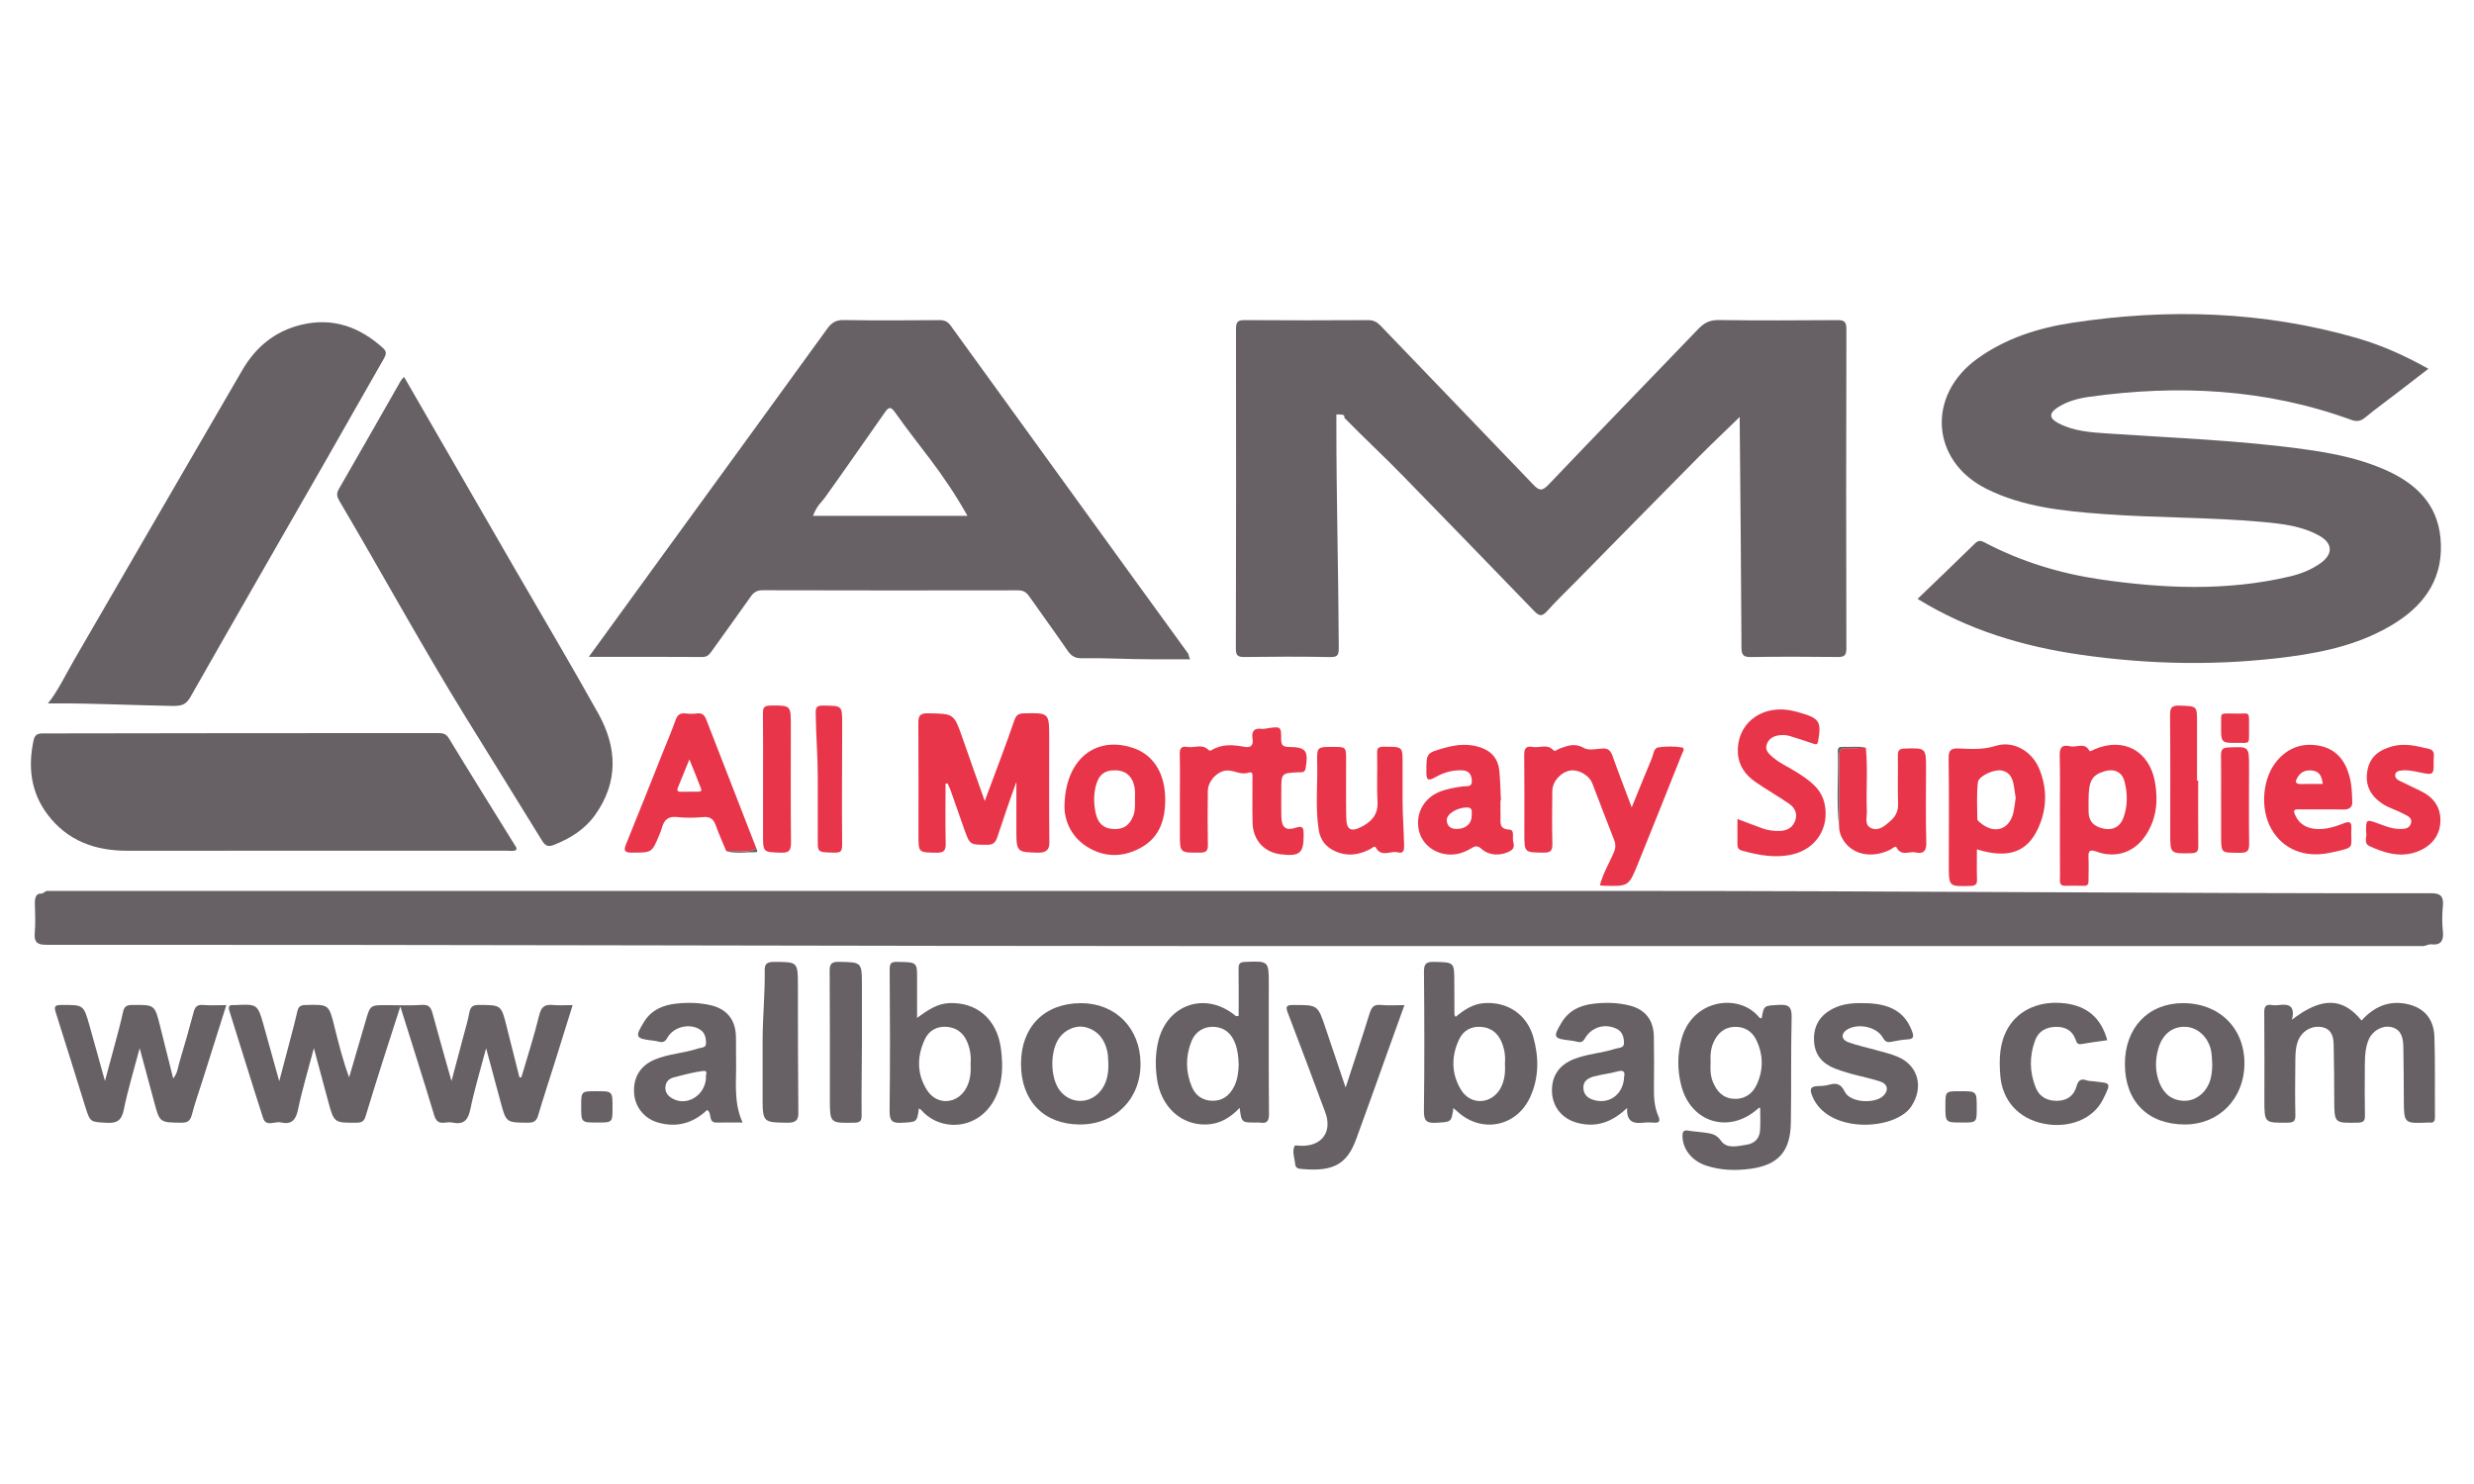 <?xml version="1.0" encoding="utf-8"?>
<!-- Generator: Adobe Illustrator 17.0.0, SVG Export Plug-In . SVG Version: 6.00 Build 0)  -->
<!DOCTYPE svg PUBLIC "-//W3C//DTD SVG 1.1//EN" "http://www.w3.org/Graphics/SVG/1.1/DTD/svg11.dtd">
<svg version="1.1" id="Layer_1" xmlns="http://www.w3.org/2000/svg" xmlns:xlink="http://www.w3.org/1999/xlink" x="0px" y="0px"
	 width="250px" height="150px" viewBox="0 0 250 150" enable-background="new 0 0 250 150" xml:space="preserve">
<g>
	<g>
		<path fill-rule="evenodd" clip-rule="evenodd" fill="#676064" d="M135.041,41.894c0,0.346,0,0.693,0,1.043
			c0,7.48,0.21,14.961,0.242,22.441c0.004,0.805-0.054,1.052-0.899,1.035c-2.899-0.057-5.742-0.042-8.642-0.006
			c-0.679,0.008-0.859-0.159-0.858-0.865c0.024-10.776,0.037-21.552,0.014-32.327c-0.001-0.714,0.225-0.862,0.897-0.858
			c4.151,0.029,8.307,0.026,12.46,0.001c0.552-0.003,0.899,0.193,1.266,0.578c5.126,5.35,10.281,10.674,15.401,16.03
			c0.588,0.616,0.888,0.724,1.56,0.019c5.015-5.273,10.098-10.485,15.133-15.737c0.586-0.609,1.16-0.91,2.039-0.898
			c3.985,0.051,7.973,0.035,11.96,0.008c0.679-0.005,0.966,0.086,0.965,0.886c-0.03,10.776-0.028,21.552-0.003,32.326
			c0.001,0.75-0.281,0.841-0.919,0.836c-2.9-0.031-5.8-0.042-8.699,0.004c-0.766,0.011-0.979-0.172-0.981-0.966
			c-0.032-7.576-0.112-15.151-0.178-22.727c-0.001-0.154,0-0.307,0-0.574c-1.492,1.453-2.915,2.797-4.291,4.186
			c-4.103,4.144-8.185,8.305-12.275,12.462c-0.97,0.987-1.972,1.943-2.894,2.973c-0.504,0.564-0.797,0.53-1.308-0.001
			c-4.386-4.554-8.803-9.079-13.208-13.614c-1.904-1.961-4.029-3.928-5.938-5.883C135.738,42.115,136.155,41.861,135.041,41.894z"/>
		<path fill-rule="evenodd" clip-rule="evenodd" fill="#676064" d="M125.078,95.628c-40.143,0-80.288-0.155-120.431-0.131
			c-0.891,0-1.217-0.278-1.137-1.203c0.087-0.981,0.041-2.013,0.012-3.002c-0.014-0.489,0.11-1.032,0.652-0.967
			c0.195,0.023,0.395-0.272,0.592-0.272c53.262,0,106.522,0,159.784,0c27.059,0,54.118,0.26,81.177,0.235
			c0.902-0.001,1.218,0.343,1.13,1.256c-0.081,0.85-0.092,1.785,0.002,2.632c0.107,0.966-0.301,1.389-1.153,1.275
			c-0.291-0.038-0.592,0.178-0.888,0.178C204.904,95.628,164.992,95.628,125.078,95.628z"/>
		<path fill-rule="evenodd" clip-rule="evenodd" fill="#676064" d="M193.774,60.533c1.982-1.909,3.913-3.751,5.817-5.617
			c0.33-0.325,0.581-0.282,0.94-0.093c3.702,1.948,7.656,3.154,11.776,3.751c6.353,0.92,12.713,1.186,19.034-0.294
			c1.123-0.262,2.199-0.673,3.15-1.353c1.277-0.915,1.253-2-0.112-2.77c-1.765-0.994-3.743-1.213-5.708-1.395
			c-5.379-0.496-10.788-0.403-16.172-0.808c-4.04-0.303-8.087-0.702-11.779-2.55c-5.612-2.81-6.051-9.441-0.911-13.148
			c2.871-2.071,6.169-3.112,9.598-3.633c9.676-1.47,19.286-1.182,28.745,1.541c2.494,0.719,4.855,1.776,7.237,3.112
			c-1.134,0.873-2.193,1.692-3.255,2.509c-1.045,0.802-2.112,1.577-3.129,2.414c-0.46,0.377-0.849,0.443-1.414,0.237
			c-8.608-3.144-17.463-3.581-26.459-2.328c-1.139,0.159-2.264,0.457-3.244,1.103c-0.834,0.552-0.82,1.062,0.063,1.537
			c1.58,0.852,3.336,0.952,5.073,1.07c6.667,0.455,13.35,0.686,19.975,1.612c2.737,0.38,5.45,0.923,7.999,2.044
			c3.04,1.336,5.28,3.39,5.615,6.899c0.363,3.822-1.403,6.595-4.541,8.577c-3.269,2.065-6.949,2.929-10.716,3.427
			c-7.061,0.935-14.129,0.812-21.168-0.207C204.418,65.335,198.897,63.691,193.774,60.533z"/>
		<path fill-rule="evenodd" clip-rule="evenodd" fill="#676064" d="M59.502,66.392c2.357-3.244,4.596-6.329,6.836-9.412
			c5.75-7.909,11.508-15.813,17.241-23.735c0.444-0.616,0.882-0.909,1.681-0.895c3.229,0.053,6.459,0.033,9.689,0.009
			c0.519-0.004,0.826,0.153,1.132,0.575c7.984,11.004,15.983,22.122,23.977,33.12c0.072,0.098,0.117,0.584,0.249,0.584
			c-1.413,0-2.712,0-4.012,0c-2.34,0-4.681-0.145-7.022-0.108c-0.624,0.011-1.016-0.219-1.381-0.75
			c-1.267-1.845-2.605-3.671-3.889-5.504c-0.292-0.416-0.597-0.607-1.126-0.607c-8.601,0.019-17.203,0.013-25.805-0.008
			c-0.568-0.002-0.892,0.187-1.206,0.635c-1.302,1.86-2.645,3.689-3.961,5.541c-0.237,0.336-0.454,0.573-0.932,0.57
			C67.217,66.383,63.46,66.392,59.502,66.392z M97.764,52.142c-2.494-4.459-4.902-7.026-7.265-10.388
			c-0.444-0.634-0.647-0.69-1.064-0.099c-2.01,2.848-4.059,5.83-6.094,8.662c-0.373,0.519-0.743,0.711-1.192,1.825
			C87.416,52.142,92.504,52.142,97.764,52.142z"/>
		<path fill-rule="evenodd" clip-rule="evenodd" fill="#676064" d="M52.154,85.912c-0.291,0.161-0.624,0.075-0.94,0.075
			c-12.789,0.004-25.577,0.003-38.368,0.004c-3.233,0-6.028-0.999-8.034-3.656c-1.702-2.253-1.996-4.796-1.418-7.507
			c0.158-0.741,0.62-0.695,1.16-0.695c6.592-0.004,13.185-0.023,19.777-0.028c6.625-0.005,13.251,0.001,19.877-0.005
			c0.468,0,0.838,0.014,1.143,0.514c2.205,3.628,4.455,7.228,6.687,10.838C52.12,85.583,52.259,85.705,52.154,85.912z"/>
		<path fill-rule="evenodd" clip-rule="evenodd" fill="#676064" d="M4.841,71.098c0.933-1.114,1.789-2.901,2.654-4.398
			c5.654-9.794,11.304-19.474,16.973-29.26c1.358-2.344,3.287-3.96,5.967-4.611c3.176-0.768,5.893,0.202,8.269,2.352
			c0.428,0.386,0.297,0.699,0.065,1.106c-1.964,3.423-3.903,6.869-5.863,10.291c-4.56,7.959-9.138,15.907-13.669,23.88
			c-0.464,0.817-0.94,0.912-1.902,0.894c-3.787-0.065-7.577-0.255-11.366-0.255C5.647,71.098,5.327,71.098,4.841,71.098z"/>
		<path fill-rule="evenodd" clip-rule="evenodd" fill="#676064" d="M40.827,38.092c3.759,6.513,7.487,12.974,11.217,19.434
			c2.813,4.868,5.688,9.701,8.421,14.612c1.899,3.414,2.044,6.892-0.318,10.219c-1.042,1.469-2.506,2.381-4.162,3.04
			c-0.634,0.253-0.91,0.065-1.24-0.473c-2.576-4.206-5.191-8.384-7.778-12.584c-4.395-7.137-8.415-14.493-12.673-21.711
			c-0.232-0.394-0.329-0.721-0.067-1.172c2.104-3.645,4.178-7.305,6.268-10.958C40.572,38.365,40.691,38.254,40.827,38.092z"/>
		<path fill-rule="evenodd" clip-rule="evenodd" fill="#676064" d="M52.686,108.896c0.611-2.092,1.289-4.169,1.802-6.288
			c0.211-0.872,0.587-1.103,1.395-1.025c0.616,0.059,1.243,0.011,1.984,0.011c-0.593,1.903-1.154,3.713-1.721,5.521
			c-0.59,1.879-1.211,3.749-1.768,5.637c-0.171,0.582-0.455,0.729-1.032,0.726c-2.198-0.01-2.196,0.01-2.773-2.143
			c-0.458-1.711-0.921-3.42-1.45-5.385c-0.58,2.198-1.178,4.142-1.584,6.125c-0.226,1.102-0.631,1.631-1.79,1.396
			c-0.253-0.05-0.531-0.038-0.788,0c-0.63,0.094-0.904-0.15-1.094-0.776c-1.081-3.581-2.218-7.146-3.412-10.962
			c-0.603,1.872-1.142,3.521-1.666,5.174c-0.625,1.971-1.249,3.943-1.844,5.922c-0.145,0.484-0.368,0.646-0.887,0.65
			c-2.3,0.017-2.302,0.038-2.911-2.221c-0.454-1.68-0.904-3.359-1.428-5.31c-0.589,2.234-1.187,4.201-1.602,6.204
			c-0.225,1.083-0.691,1.55-1.75,1.299c-0.6-0.142-1.473,0.509-1.786-0.462c-1.16-3.594-2.269-7.205-3.4-10.807
			c-0.127-0.404-0.054-0.643,0.432-0.585c0.032,0.004,0.066,0,0.098-0.002c2.314-0.116,2.32-0.117,2.941,2.076
			c0.5,1.77,0.988,3.542,1.566,5.621c0.463-1.752,0.852-3.223,1.237-4.697c0.208-0.794,0.42-1.588,0.598-2.39
			c0.103-0.463,0.33-0.61,0.815-0.622c2.371-0.059,2.367-0.075,2.931,2.205c0.421,1.703,0.855,3.404,1.481,5.116
			c0.555-1.899,1.117-3.799,1.667-5.702c0.465-1.605,0.46-1.606,2.107-1.606c1.188,0,2.377,0.063,3.559-0.022
			c0.738-0.054,0.939,0.268,1.104,0.88c0.585,2.185,1.216,4.361,1.907,6.818c0.454-1.702,0.841-3.149,1.224-4.596
			c0.2-0.762,0.432-1.52,0.574-2.294c0.108-0.584,0.325-0.809,0.966-0.804c2.266,0.01,2.262-0.018,2.819,2.225
			c0.421,1.699,0.854,3.394,1.283,5.093C52.554,108.895,52.62,108.896,52.686,108.896z"/>
		<path fill-rule="evenodd" clip-rule="evenodd" fill="#E93549" d="M95.549,79.218c0,2.002-0.032,4.004,0.015,6.003
			c0.018,0.715-0.143,0.981-0.914,0.97c-1.838-0.029-1.84,0.01-1.84-1.807c0-3.757,0.019-7.515-0.01-11.273
			c-0.006-0.734,0.133-1.026,0.962-1.012c2.643,0.043,2.636,0.007,3.522,2.56c0.698,2.012,1.416,4.017,2.226,6.308
			c0.632-1.695,1.175-3.132,1.706-4.574c0.442-1.203,0.885-2.406,1.298-3.616c0.159-0.465,0.387-0.66,0.916-0.672
			c2.59-0.062,2.592-0.081,2.592,2.502c0,3.528-0.019,7.054,0.016,10.582c0.009,0.75-0.391,1.022-1.204,0.997
			c-1.887-0.059-2.128-0.012-2.128-1.937c0-1.697,0-3.393,0-5.092c0-0.012,0.06-0.025-0.031-0.039
			c-0.676,1.828-1.27,3.644-1.891,5.488c-0.21,0.625-0.457,0.787-1.071,0.785c-1.731-0.013-1.704,0.013-2.286-1.609
			c-0.466-1.3-0.905-2.603-1.37-3.901c-0.088-0.241-0.203-0.467-0.309-0.698C95.678,79.194,95.617,79.207,95.549,79.218z"/>
		<path fill-rule="evenodd" clip-rule="evenodd" fill="#676064" d="M231.606,103.07c3.005-2.321,5.133-2.259,7.031,0.085
			c1.218-1.358,2.708-2.057,4.553-1.68c1.726,0.351,2.75,1.478,2.81,3.318c0.087,2.699,0.032,5.402,0.054,8.102
			c0.004,0.414-0.111,0.628-0.554,0.568c-0.031-0.005-0.066-0.001-0.098,0c-2.492,0.114-2.485,0.114-2.493-2.392
			c-0.005-1.777-0.018-3.555-0.051-5.334c-0.02-1.182-0.444-1.788-1.294-1.937c-0.867-0.154-1.84,0.397-2.215,1.301
			c-0.318,0.77-0.372,1.598-0.378,2.421c-0.014,1.745-0.024,3.491,0.008,5.237c0.012,0.567-0.178,0.706-0.726,0.718
			c-2.37,0.046-2.364,0.065-2.374-2.324c-0.007-1.875-0.014-3.752-0.061-5.627c-0.022-0.886-0.315-1.63-1.369-1.733
			c-1.008-0.098-1.94,0.534-2.271,1.523c-0.255,0.766-0.226,1.562-0.235,2.348c-0.018,1.681-0.032,3.361,0.008,5.04
			c0.016,0.616-0.178,0.768-0.778,0.774c-2.354,0.023-2.354,0.046-2.354-2.331c0-2.932,0.016-5.863-0.013-8.795
			c-0.007-0.602,0.142-0.86,0.763-0.765c0.225,0.035,0.463,0.034,0.69,0.002C231.243,101.461,231.96,101.614,231.606,103.07z"/>
		<path fill-rule="evenodd" clip-rule="evenodd" fill="#676064" d="M178.019,102.913c0.234-1.319,0.238-1.254,1.733-1.34
			c1.011-0.06,1.318,0.212,1.294,1.265c-0.086,3.554-0.019,7.109-0.079,10.662c-0.049,2.876-1.265,4.255-4.071,4.638
			c-1.505,0.204-3.027,0.163-4.491-0.323c-1.444-0.48-2.36-1.653-2.387-2.945c-0.009-0.448,0.079-0.683,0.603-0.587
			c0.549,0.101,1.11,0.118,1.663,0.2c0.621,0.092,1.153,0.15,1.617,0.817c0.589,0.851,1.664,0.552,2.57,0.411
			c0.812-0.127,1.323-0.609,1.384-1.436c0.056-0.745,0.013-1.5,0.013-2.287c-0.093-0.065-0.188,0.037-0.283,0.12
			c-2.875,2.52-6.703,1.365-7.682-2.341c-0.419-1.586-0.411-3.204,0.027-4.782c1.107-3.975,5.734-4.612,7.772-2.229
			C177.784,102.851,177.857,102.972,178.019,102.913z M172.858,107.406c-0.03,0.633-0.032,1.291,0.216,1.913
			c0.373,0.939,0.977,1.652,2.048,1.742c1.102,0.093,1.938-0.446,2.387-1.404c0.703-1.499,0.686-3.062-0.042-4.554
			c-0.436-0.893-1.221-1.359-2.24-1.308c-0.985,0.051-1.62,0.619-2.035,1.474C172.87,105.94,172.817,106.652,172.858,107.406z"/>
		<path fill-rule="evenodd" clip-rule="evenodd" fill="#676064" d="M22.87,101.595c-0.828,2.62-1.628,5.152-2.427,7.681
			c-0.356,1.127-0.755,2.243-1.052,3.384c-0.16,0.61-0.405,0.83-1.06,0.822c-2.198-0.026-2.194,0.002-2.765-2.145
			c-0.456-1.711-0.922-3.419-1.453-5.391c-0.588,2.235-1.194,4.208-1.604,6.219c-0.223,1.099-0.691,1.388-1.755,1.325
			c-1.622-0.099-1.635-0.025-2.139-1.631c-0.992-3.163-1.958-6.333-2.969-9.489c-0.192-0.597-0.15-0.786,0.544-0.79
			c2.246-0.014,2.251-0.043,2.851,2.074c0.5,1.767,0.986,3.538,1.565,5.612c0.39-1.441,0.713-2.61,1.021-3.782
			c0.276-1.047,0.573-2.089,0.793-3.149c0.113-0.545,0.321-0.749,0.906-0.755c2.31-0.022,2.307-0.047,2.858,2.167
			c0.428,1.714,0.859,3.428,1.318,5.262c0.458-0.559,0.48-1.159,0.642-1.69c0.507-1.662,0.973-3.34,1.425-5.017
			c0.138-0.514,0.343-0.772,0.936-0.721C21.255,101.644,22.012,101.595,22.87,101.595z"/>
		<path fill-rule="evenodd" clip-rule="evenodd" fill="#E93549" d="M164.887,81.605c0.742-1.813,1.373-3.387,2.031-4.953
			c0.169-0.403,0.177-1.037,0.666-1.112c0.773-0.114,1.589-0.112,2.362,0.006c0.38,0.059,0.084,0.497-0.012,0.739
			c-1.459,3.663-2.92,7.326-4.401,10.983c-0.946,2.334-0.96,2.328-3.473,2.261c-0.098-0.002-0.196-0.017-0.39-0.036
			c0.307-1.194,0.933-2.229,1.405-3.319c0.203-0.472,0.209-0.838,0.026-1.298c-0.751-1.893-1.466-3.801-2.199-5.702
			c-0.31-0.803-1.384-1.419-2.218-1.291c-0.935,0.144-1.81,1.097-1.821,2.049c-0.021,1.779-0.034,3.56,0.006,5.338
			c0.012,0.659-0.129,0.922-0.858,0.914c-1.973-0.019-1.973,0.017-1.973-1.962c0-2.637,0.018-5.274-0.014-7.911
			c-0.009-0.648,0.191-0.935,0.832-0.814c0.702,0.135,1.489-0.35,2.125,0.339c0.161,0.173,0.418-0.105,0.629-0.177
			c0.8-0.278,1.526-0.585,2.425-0.061c0.469,0.276,1.227,0.112,1.848,0.062c0.603-0.048,0.87,0.195,1.064,0.745
			C163.532,78.062,164.173,79.701,164.887,81.605z"/>
		<path fill-rule="evenodd" clip-rule="evenodd" fill="#676064" d="M125.167,102.675c0-1.58,0.013-3.161-0.008-4.741
			c-0.006-0.476,0.082-0.684,0.636-0.705c2.419-0.098,2.417-0.119,2.417,2.281c0,4.348-0.018,8.695,0.019,13.044
			c0.005,0.732-0.172,1.046-0.921,0.914c-0.128-0.023-0.263-0.003-0.394-0.003c-1.461,0-1.461,0-1.647-1.487
			c-0.938,0.994-2.007,1.639-3.356,1.683c-2.545,0.085-4.595-1.764-5-4.614c-0.181-1.267-0.172-2.556,0.138-3.826
			c0.901-3.683,4.707-5.001,7.67-2.648C124.821,102.65,124.898,102.774,125.167,102.675z M125.174,107.627
			c-0.029-0.741-0.095-1.46-0.35-2.148c-0.363-0.976-1.025-1.601-2.094-1.685c-1.018-0.08-1.931,0.453-2.338,1.474
			c-0.609,1.528-0.586,3.098,0.053,4.608c0.371,0.88,1.104,1.378,2.096,1.389c1,0.011,1.676-0.527,2.125-1.359
			C125.049,109.198,125.139,108.409,125.174,107.627z"/>
		<path fill-rule="evenodd" clip-rule="evenodd" fill="#676064" d="M147.094,102.784c0.834-0.692,1.717-1.295,2.834-1.385
			c2.372-0.19,4.362,1.119,5.012,3.423c0.576,2.044,0.584,4.116-0.317,6.077c-1.392,3.026-4.959,3.689-7.378,1.427
			c-0.111-0.105-0.231-0.2-0.378-0.326c-0.207,1.464-0.211,1.395-1.745,1.488c-1,0.061-1.245-0.226-1.232-1.227
			c0.059-4.673,0.049-9.348,0.004-14.024c-0.009-0.846,0.242-1.034,1.043-1.013c2.022,0.05,2.022,0.011,2.022,2.075
			c0.002,1.087,0.005,2.172,0.013,3.258C146.973,102.608,147.026,102.661,147.094,102.784z M152.073,107.505
			c0.066-0.749-0.034-1.524-0.369-2.256c-0.399-0.875-1.07-1.385-2.048-1.456c-0.998-0.074-1.784,0.382-2.188,1.22
			c-0.834,1.725-0.832,3.525,0.188,5.168c0.991,1.598,3.13,1.429,4.003-0.235C152.051,109.196,152.127,108.384,152.073,107.505z"/>
		<path fill-rule="evenodd" clip-rule="evenodd" fill="#676064" d="M92.671,102.893c1.115-0.831,2.059-1.441,3.218-1.497
			c2.776-0.135,4.858,1.593,5.253,4.581c0.167,1.265,0.204,2.565-0.135,3.826c-1.176,4.358-5.735,4.91-7.923,2.386
			c-0.057-0.065-0.141-0.096-0.229-0.15c-0.196,1.425-0.195,1.357-1.725,1.45c-0.993,0.06-1.25-0.215-1.236-1.223
			c0.058-4.707,0.045-9.414,0.009-14.121c-0.006-0.754,0.063-0.932,0.79-0.919c2.125,0.034,1.978,0.003,1.978,2.169
			C92.671,100.499,92.671,101.604,92.671,102.893z M98.079,107.491c0.062-0.717-0.039-1.459-0.338-2.166
			c-0.374-0.886-1.029-1.429-1.996-1.529c-1.028-0.107-1.856,0.345-2.276,1.23c-0.823,1.727-0.838,3.525,0.207,5.162
			c1.044,1.637,3.192,1.408,4.034-0.345C98.062,109.11,98.128,108.334,98.079,107.491z"/>
		<path fill-rule="evenodd" clip-rule="evenodd" fill="#E93549" d="M119.227,80.758c0-1.514,0.022-3.029-0.011-4.544
			c-0.012-0.56,0.171-0.819,0.727-0.717c0.732,0.136,1.563-0.369,2.213,0.342c0.04,0.046,0.204,0.029,0.275-0.014
			c1.057-0.644,2.18-0.554,3.323-0.335c0.633,0.121,0.919-0.149,0.816-0.804c-0.115-0.721,0.117-1.123,0.928-1.015
			c0.19,0.026,0.393-0.03,0.587-0.059c1.349-0.195,1.385-0.197,1.378,1.113c-0.004,0.617,0.209,0.772,0.797,0.778
			c1.727,0.018,1.962,0.373,1.681,2.123c-0.083,0.515-0.397,0.419-0.709,0.435c-1.757,0.082-1.757,0.081-1.754,1.859
			c0.001,0.889-0.021,1.778,0.006,2.666c0.031,1.058,0.457,1.414,1.442,1.083c0.783-0.263,0.805,0.081,0.809,0.679
			c0.01,1.892-0.367,2.235-2.295,2.008c-1.7-0.201-2.826-1.431-2.869-3.212c-0.033-1.482,0-2.964-0.01-4.445
			c-0.002-0.262,0.089-0.76-0.356-0.607c-0.761,0.262-1.381-0.172-2.068-0.212c-1.014-0.06-2.072,1.005-2.085,2.076
			c-0.021,1.81-0.028,3.622,0.004,5.432c0.011,0.592-0.152,0.786-0.769,0.792c-2.067,0.023-2.065,0.049-2.059-1.966
			C119.232,83.062,119.229,81.909,119.227,80.758z"/>
		<path fill-rule="evenodd" clip-rule="evenodd" fill="#676064" d="M135.977,109.93c0.876-2.695,1.679-5.09,2.426-7.506
			c0.193-0.627,0.445-0.92,1.148-0.846c0.744,0.077,1.501,0.017,2.368,0.017c-0.591,1.643-1.146,3.181-1.699,4.719
			c-1.055,2.936-2.094,5.879-3.169,8.807c-0.925,2.522-2.278,3.329-5.459,3.04c-0.305-0.027-0.679-0.026-0.717-0.504
			c-0.046-0.611-0.331-1.223-0.059-1.827c0.038-0.085,0.419-0.023,0.641-0.016c2.123,0.063,3.198-1.414,2.462-3.383
			c-1.255-3.353-2.494-6.711-3.782-10.052c-0.271-0.696-0.102-0.797,0.572-0.797c2.45-0.002,2.448-0.022,3.236,2.319
			C134.594,105.83,135.246,107.756,135.977,109.93z"/>
		<path fill-rule="evenodd" clip-rule="evenodd" fill="#676064" d="M75.039,113.464c-0.945,0-1.765-0.021-2.585,0.006
			c-0.969,0.03-0.447-0.986-1.002-1.273c-1.375,1.302-3.025,1.817-4.94,1.273c-1.405-0.397-2.362-1.593-2.44-3.012
			c-0.087-1.581,0.649-2.747,2.077-3.352c1.406-0.595,2.946-0.643,4.38-1.122c0.318-0.106,0.817-0.041,0.816-0.537
			c0-0.525-0.1-1.061-0.609-1.383c-1.069-0.674-2.687-0.286-3.311,0.852c-0.226,0.413-0.475,0.472-0.864,0.369
			c-0.19-0.051-0.386-0.084-0.581-0.106c-1.77-0.197-1.845-0.358-0.903-1.886c0.763-1.236,1.961-1.719,3.314-1.858
			c1.181-0.121,2.37-0.094,3.534,0.198c1.533,0.388,2.377,1.447,2.437,3.059c0.029,0.789-0.006,1.582,0.017,2.372
			C74.439,109.185,74.077,111.344,75.039,113.464z M71.344,108.965c-0.122-0.199,0.318-0.793-0.312-0.713
			c-0.998,0.126-1.981,0.396-2.957,0.654c-0.462,0.122-0.803,0.428-0.837,0.968c-0.036,0.572,0.279,0.921,0.734,1.174
			C69.405,111.843,71.23,110.748,71.344,108.965z"/>
		<path fill-rule="evenodd" clip-rule="evenodd" fill="#676064" d="M164.425,111.985c-1.57,1.491-3.159,1.997-5.008,1.516
			c-1.534-0.399-2.514-1.58-2.585-3.091c-0.073-1.61,0.694-2.759,2.21-3.357c1.354-0.535,2.823-0.601,4.198-1.05
			c0.339-0.112,0.882-0.042,0.867-0.596c-0.015-0.563-0.147-1.12-0.734-1.411c-1.172-0.584-2.543-0.199-3.209,0.956
			c-0.209,0.364-0.426,0.443-0.791,0.344c-0.22-0.061-0.45-0.098-0.679-0.124c-1.73-0.195-1.791-0.323-0.885-1.829
			c0.724-1.208,1.864-1.727,3.189-1.886c1.247-0.149,2.502-0.127,3.725,0.192c1.532,0.4,2.365,1.458,2.398,3.089
			c0.035,1.777,0.026,3.556,0.009,5.334c-0.011,0.933,0.064,1.856,0.432,2.706c0.277,0.64,0.047,0.736-0.51,0.691
			c-0.295-0.024-0.596-0.031-0.888,0.002C165.185,113.579,164.342,113.521,164.425,111.985z M164.117,108.87
			c0.129-0.592-0.096-0.736-0.72-0.56c-0.752,0.21-1.543,0.284-2.296,0.487c-0.579,0.157-1.132,0.431-1.1,1.182
			c0.037,0.807,0.622,1.129,1.286,1.264C162.789,111.551,164.047,110.494,164.117,108.87z"/>
		<path fill-rule="evenodd" clip-rule="evenodd" fill="#E93549" d="M73.389,86.03c-0.349-0.847-0.732-1.683-1.038-2.544
			c-0.223-0.634-0.527-0.965-1.271-0.899c-0.88,0.081-1.783,0.097-2.661-0.001c-0.905-0.101-1.32,0.294-1.53,1.087
			c-0.068,0.252-0.175,0.495-0.273,0.739c-0.745,1.796-0.745,1.766-2.74,1.772c-0.755,0.003-0.889-0.183-0.603-0.879
			c1.265-3.098,2.491-6.21,3.733-9.317c0.427-1.066,0.879-2.124,1.261-3.205c0.185-0.518,0.451-0.735,1.002-0.668
			c0.388,0.047,0.793,0.047,1.182-0.001c0.526-0.066,0.751,0.183,0.924,0.633c1.681,4.344,3.374,8.685,5.063,13.026
			C75.46,86.319,74.404,85.918,73.389,86.03z M69.664,76.757c-0.456,1.111-0.817,1.985-1.167,2.863
			c-0.08,0.197-0.084,0.402,0.216,0.405c0.625,0.005,1.25,0.008,1.875-0.003c0.431-0.008,0.251-0.312,0.184-0.488
			C70.446,78.678,70.096,77.83,69.664,76.757z"/>
		<path fill-rule="evenodd" clip-rule="evenodd" fill="#E93549" d="M208.152,82.247c0-2.23,0.036-3.818-0.017-5.795
			c-0.024-0.832,0.173-1.234,1.072-1.019c0.636,0.153,1.44-0.447,1.933,0.458c0.062,0.114,0.342-0.082,0.521-0.157
			c2.945-1.256,5.545,0.164,6.104,3.329c0.332,1.875,0.157,3.684-0.904,5.319c-1.139,1.755-3.016,2.415-4.982,1.707
			c-0.681-0.247-0.871-0.12-0.835,0.579c0.036,0.757,0.004,1.516,0.004,2.274c0,0.311,0.001,0.603-0.445,0.593
			c-0.658-0.013-1.318-0.003-1.977-0.002c-0.594,0-0.459-0.601-0.461-0.921c-0.014-2.077-0.008-4.136-0.008-6.367
			C208.155,82.247,208.154,82.247,208.152,82.247z M211.051,80.938c0,0.361-0.002,0.722,0,1.082
			c0.005,0.982,0.503,1.535,1.574,1.745c0.895,0.175,1.615-0.196,1.945-1.094c0.443-1.203,0.428-2.453,0.116-3.677
			c-0.244-0.961-1.034-1.327-1.996-1.043C211.367,78.34,211.049,78.924,211.051,80.938z"/>
		<path fill-rule="evenodd" clip-rule="evenodd" fill="#676064" d="M103.173,107.52c0.003-3.734,2.384-6.131,6.084-6.123
			c3.474,0.008,5.965,2.538,5.994,6.087c0.03,3.583-2.553,6.186-6.131,6.177C105.479,113.654,103.17,111.268,103.173,107.52z
			 M112.003,107.582c-0.032-0.426-0.015-0.861-0.102-1.274c-0.258-1.204-0.905-2.111-2.138-2.462
			c-0.954-0.273-2.063,0.173-2.695,1.02c-0.97,1.306-0.973,3.998-0.006,5.315c1.046,1.424,3.037,1.468,4.15,0.086
			C111.845,109.482,112.012,108.56,112.003,107.582z"/>
		<path fill-rule="evenodd" clip-rule="evenodd" fill="#676064" d="M214.723,107.581c-0.017-3.667,2.337-6.165,5.826-6.185
			c3.692-0.019,6.272,2.507,6.253,6.125c-0.018,3.514-2.56,6.129-5.974,6.139C217.068,113.674,214.74,111.356,214.723,107.581z
			 M223.552,107.606c-0.034-0.457-0.027-0.924-0.115-1.371c-0.267-1.393-1.348-2.395-2.587-2.444
			c-1.289-0.054-2.287,0.692-2.724,2.11c-0.367,1.192-0.364,2.409,0.098,3.57c0.434,1.088,1.238,1.765,2.466,1.795
			c1.075,0.026,2.058-0.651,2.525-1.731C223.48,108.923,223.542,108.269,223.552,107.606z"/>
		<path fill-rule="evenodd" clip-rule="evenodd" fill="#E93549" d="M199.768,85.853c0,1.057-0.023,2.043,0.011,3.026
			c0.017,0.519-0.163,0.656-0.675,0.671c-2.18,0.061-2.176,0.078-2.174-2.129c0.003-3.586,0.034-7.174-0.021-10.759
			c-0.012-0.856,0.248-1.041,1.044-1.008c1.237,0.054,2.441,0.14,3.712-0.264c1.782-0.564,3.665,0.531,4.4,2.313
			c0.827,2.004,0.796,4.06-0.113,6.027C204.827,86.164,202.905,86.816,199.768,85.853z M203.687,80.633
			c-0.06-0.384-0.116-0.771-0.178-1.16c-0.123-0.793-0.401-1.473-1.321-1.601c-0.736-0.103-2.25,0.576-2.321,1.205
			c-0.135,1.232-0.068,2.488-0.057,3.732c0,0.121,0.183,0.256,0.304,0.358c1.451,1.22,3,0.69,3.371-1.155
			C203.576,81.561,203.618,81.103,203.687,80.633z"/>
		<path fill-rule="evenodd" clip-rule="evenodd" fill="#676064" d="M188.308,101.398c2.667,0.001,4.19,0.891,4.908,2.843
			c0.169,0.463,0.227,0.782-0.436,0.816c-0.555,0.029-1.108,0.137-1.657,0.245c-0.399,0.076-0.625,0.004-0.848-0.403
			c-0.625-1.128-2.53-1.52-3.649-0.814c-0.597,0.376-0.575,0.995,0.124,1.253c0.887,0.33,1.828,0.518,2.742,0.779
			c0.756,0.216,1.532,0.389,2.255,0.691c2.132,0.886,2.664,3.137,1.377,5.047c-1.644,2.432-8.463,2.788-10-1.086
			c-0.27-0.678-0.193-0.954,0.546-0.988c0.361-0.015,0.735-0.018,1.077-0.116c0.767-0.219,1.25-0.185,1.68,0.702
			c0.53,1.093,3.035,1.241,3.901,0.381c0.55-0.549,0.428-1.189-0.351-1.441c-0.967-0.311-1.971-0.51-2.951-0.779
			c-0.537-0.149-1.072-0.314-1.591-0.518c-1.269-0.496-2.056-1.363-2.124-2.794c-0.074-1.52,0.596-2.596,1.921-3.268
			C186.196,101.462,187.243,101.362,188.308,101.398z"/>
		<path fill-rule="evenodd" clip-rule="evenodd" fill="#E93549" d="M175.571,82.783c0.958,0.362,1.749,0.67,2.546,0.956
			c0.563,0.201,1.148,0.273,1.75,0.25c0.775-0.029,1.333-0.376,1.564-1.119c0.213-0.685-0.091-1.253-0.64-1.628
			c-1.113-0.759-2.282-1.433-3.391-2.195c-1.016-0.698-1.712-1.642-1.785-2.922c-0.162-2.822,2.164-4.796,5.125-4.354
			c0.42,0.065,0.835,0.18,1.245,0.297c1.87,0.54,2.076,0.898,1.744,2.821c-0.068,0.393-0.196,0.388-0.513,0.275
			c-0.773-0.277-1.557-0.519-2.341-0.761c-0.415-0.127-0.848-0.143-1.271-0.051c-0.51,0.112-0.911,0.389-1.08,0.908
			c-0.173,0.532,0.165,0.882,0.508,1.188c0.791,0.706,1.776,1.117,2.658,1.689c1.193,0.776,2.354,1.567,2.686,3.113
			c0.52,2.405-0.866,4.579-3.281,5.121c-1.732,0.39-3.395,0.071-5.056-0.39c-0.359-0.099-0.473-0.296-0.47-0.635
			C175.577,84.525,175.571,83.705,175.571,82.783z"/>
		<path fill-rule="evenodd" clip-rule="evenodd" fill="#E93549" d="M151.627,80.903c0,0.528-0.012,1.054,0.002,1.581
			c0.017,0.625-0.195,1.318,0.894,1.369c0.556,0.026,0.287,0.77,0.381,1.188c0.077,0.338,0.178,0.684-0.256,0.947
			c-0.896,0.541-2.137,0.541-2.941-0.183c-0.378-0.338-0.615-0.317-0.999-0.082c-0.865,0.53-1.804,0.8-2.827,0.582
			c-1.432-0.307-2.42-1.378-2.569-2.763c-0.163-1.495,0.653-2.867,2.074-3.473c0.794-0.338,1.637-0.473,2.485-0.587
			c0.374-0.051,0.906,0.124,0.858-0.608c-0.041-0.645-0.336-0.979-0.964-1.01c-0.982-0.047-1.907,0.226-2.738,0.704
			c-0.793,0.456-0.895,0.19-0.89-0.576c0.01-1.876-0.015-1.87,1.798-2.385c1.259-0.357,2.511-0.488,3.779-0.019
			c1.063,0.394,1.671,1.157,1.788,2.261c0.106,1.012,0.116,2.035,0.169,3.052C151.656,80.901,151.642,80.902,151.627,80.903z
			 M148.718,82.451c-0.029-0.386,0.169-0.871-0.572-0.834c-0.959,0.046-1.98,0.66-1.947,1.309c0.028,0.588,0.404,0.857,0.979,0.863
			C148.1,83.801,148.716,83.264,148.718,82.451z"/>
		<path fill-rule="evenodd" clip-rule="evenodd" fill="#E93549" d="M107.566,81.654c0-5.001,3.256-7.383,7.078-6
			c1.904,0.688,3.058,2.482,3.1,5.02c0.035,2.071-0.508,3.947-2.474,5.019c-1.802,0.985-3.676,0.995-5.434-0.111
			C108.113,84.498,107.586,82.77,107.566,81.654z M114.687,80.839c0-0.33,0.026-0.661-0.006-0.987
			c-0.122-1.248-0.805-1.949-1.906-1.988c-1.199-0.043-1.814,0.476-2.087,1.771c-0.188,0.884-0.154,1.765,0.054,2.642
			c0.213,0.902,0.741,1.448,1.695,1.515c1.058,0.076,1.672-0.327,2.071-1.299C114.728,81.952,114.687,81.396,114.687,80.839z"/>
		<path fill-rule="evenodd" clip-rule="evenodd" fill="#E93549" d="M234.276,81.812c0,0-1.273,0.012-2.032-0.003
			c-0.561-0.012-0.478,0.236-0.271,0.669c0.393,0.82,1.113,1.226,2.002,1.307c1.016,0.094,1.981-0.217,2.901-0.581
			c0.47-0.186,0.759-0.161,0.733,0.446c-0.099,2.188,0.561,1.948-2.104,2.535c-2.601,0.573-4.788-0.333-5.962-2.361
			c-1.196-2.065-0.939-5.199,0.573-6.956c1.129-1.31,2.57-1.813,4.25-1.491c1.706,0.328,2.62,1.481,3.056,3.109
			c0.235,0.874,0.254,1.752,0.279,2.64c0.014,0.508-0.394,0.718-0.914,0.699c-0.756-0.026-1.397-0.008-2.512-0.008
			C234.276,81.816,234.276,81.814,234.276,81.812z M234.72,79.243c-0.096-0.71-0.279-1.237-1-1.35
			c-0.631-0.097-1.168,0.065-1.521,0.635c-0.243,0.389-0.375,0.736,0.33,0.719C233.237,79.23,233.948,79.243,234.72,79.243z"/>
		<path fill-rule="evenodd" clip-rule="evenodd" fill="#676064" d="M212.941,105.141c-0.912,0.133-1.76,0.236-2.599,0.388
			c-0.402,0.073-0.489-0.135-0.598-0.443c-0.329-0.933-1.047-1.31-1.995-1.293c-0.974,0.017-1.749,0.424-2.096,1.355
			c-0.598,1.6-0.572,3.236,0.07,4.812c0.386,0.944,1.216,1.347,2.235,1.306c0.971-0.039,1.62-0.544,1.877-1.462
			c0.167-0.597,0.435-0.818,1.038-0.601c0.211,0.077,0.454,0.061,0.682,0.093c1.681,0.225,1.876-0.006,0.945,1.846
			c-1.013,2.015-3.501,2.961-6.058,2.421c-2.485-0.527-4.113-2.329-4.311-4.85c-0.13-1.653-0.101-3.291,0.773-4.794
			c1.094-1.876,3.279-2.822,5.81-2.496C210.902,101.703,212.313,102.881,212.941,105.141z"/>
		<path fill-rule="evenodd" clip-rule="evenodd" fill="#E93549" d="M141.732,80.89c0,1.515,0.127,3.031,0.153,4.544
			c0.01,0.532-0.065,0.875-0.635,0.72c-0.744-0.202-1.653,0.565-2.234-0.502c-0.113-0.208-0.383,0.089-0.579,0.188
			c-0.974,0.487-1.968,0.71-3.042,0.381c-1.17-0.359-1.938-1.109-2.134-2.331c-0.361-2.256-0.101-4.534-0.157-6.803
			c-0.038-1.593-0.004-1.594,1.607-1.591c1.317,0.001,1.314,0.001,1.314,1.313c-0.001,1.943-0.02,3.888,0.015,5.829
			c0.021,1.236,0.46,1.501,1.566,0.922c0.97-0.507,1.656-1.215,1.592-2.476c-0.08-1.577,0-3.162-0.034-4.741
			c-0.012-0.602-0.043-0.866,0.656-0.866c2.056,0,1.911-0.036,1.911,2.055C141.732,78.65,141.732,79.77,141.732,80.89z"/>
		<path fill-rule="evenodd" clip-rule="evenodd" fill="#E93549" d="M188.541,75.575c0.221,2.132,0.016,4.27,0.107,6.403
			c0.027,0.614-0.299,1.448,0.49,1.751c0.761,0.29,1.36-0.279,1.908-0.766c0.519-0.459,0.781-0.989,0.757-1.724
			c-0.053-1.613,0.005-3.227-0.024-4.842c-0.012-0.547,0.142-0.724,0.709-0.738c2.144-0.053,2.143-0.075,2.141,2.052
			c-0.001,2.47-0.049,4.942,0.025,7.409c0.029,0.919-0.276,1.214-1.105,1.035c-0.629-0.135-1.427,0.434-1.898-0.496
			c-0.113-0.221-0.448,0.136-0.672,0.242c-1.926,0.917-3.883,0.465-4.782-1.098c-0.216-0.379-0.345-0.778-0.355-1.212
			c0.002-2.37,0.022-4.743-0.003-7.115c-0.008-0.626,0.163-0.905,0.832-0.862C187.29,75.653,187.917,75.592,188.541,75.575z"/>
		<path fill-rule="evenodd" clip-rule="evenodd" fill="#E93549" d="M239.092,84.103c0-1.282,0.009-1.306,1.135-0.897
			c0.711,0.259,1.407,0.555,2.173,0.582c0.501,0.018,1.069,0.006,1.233-0.57c0.166-0.583-0.392-0.761-0.783-0.973
			c-0.69-0.374-1.463-0.572-2.124-1.017c-1.215-0.814-1.767-1.908-1.494-3.368c0.263-1.41,1.229-2.082,2.533-2.429
			c1.269-0.336,2.476-0.025,3.69,0.268c0.661,0.16,0.463,0.71,0.468,1.135c0.024,1.529,0.015,1.533-1.446,1.229
			c-0.581-0.122-1.157-0.252-1.757-0.188c-0.3,0.031-0.632,0.081-0.682,0.44c-0.038,0.284,0.178,0.48,0.428,0.602
			c0.737,0.357,1.479,0.703,2.212,1.067c1.297,0.647,2.008,1.685,1.922,3.155c-0.082,1.453-1.064,2.552-2.573,3.024
			c-1.626,0.506-3.12,0.03-4.574-0.634C238.765,85.215,239.25,84.52,239.092,84.103z"/>
		<path fill-rule="evenodd" clip-rule="evenodd" fill="#676064" d="M77.061,105.247c0-2.401,0.252-4.802,0.214-7.204
			c-0.011-0.645,0.285-0.818,0.928-0.817c2.367,0.006,2.425-0.02,2.425,2.313c0,4.342,0.009,8.683,0.047,13.025
			c0.005,0.742-0.399,0.931-1.136,0.919c-2.263-0.037-2.478-0.003-2.478-2.217C77.061,109.259,77.061,107.253,77.061,105.247z"/>
		<path fill-rule="evenodd" clip-rule="evenodd" fill="#676064" d="M87.097,105.445c0,2.434-0.056,4.868-0.03,7.302
			c0.006,0.54-0.147,0.721-0.722,0.732c-2.475,0.048-2.485,0.07-2.485-2.395c-0.001-4.31,0.011-8.619-0.022-12.927
			c-0.005-0.709,0.17-0.949,0.938-0.935c2.281,0.042,2.322,0.004,2.322,2.303C87.097,101.498,87.097,103.472,87.097,105.445z"/>
		<path fill-rule="evenodd" clip-rule="evenodd" fill="#E93549" d="M77.106,78.734c0.001-2.209,0.017-4.416-0.011-6.623
			c-0.008-0.582,0.129-0.791,0.761-0.796c2.059-0.014,2.059-0.042,2.059,2.058c0,3.921-0.024,7.843,0.016,11.764
			c0.009,0.8-0.169,1.08-1.017,1.051c-1.805-0.062-1.808-0.014-1.809-1.819C77.103,82.491,77.105,80.612,77.106,78.734z"/>
		<path fill-rule="evenodd" clip-rule="evenodd" fill="#E93549" d="M222.128,78.902c0,2.23-0.015,4.359,0.011,6.599
			c0.007,0.589-0.156,0.732-0.773,0.744c-2.065,0.041-2.063,0.036-2.063-1.998c0.001-3.95,0.021-7.918-0.018-11.87
			c-0.008-0.795,0.106-1.088,0.963-1.057c1.814,0.067,1.763,0.008,1.763,1.81c0,1.844,0,3.543,0,5.773H222.128z"/>
		<path fill-rule="evenodd" clip-rule="evenodd" fill="#E93549" d="M82.638,78.652c0-2.141-0.176-4.284-0.21-6.425
			c-0.009-0.642,0.004-0.922,0.748-0.911c1.978,0.03,1.929-0.009,1.929,1.941c0,3.986-0.047,7.973-0.005,11.958
			c0.009,0.804-0.065,0.986-0.818,0.968c-1.827-0.043-1.644-0.008-1.644-1.798C82.638,82.474,82.638,80.562,82.638,78.652z"/>
		<path fill-rule="evenodd" clip-rule="evenodd" fill="#E93549" d="M224.442,81.131c0-2.23,0.013-3.245-0.008-4.792
			c-0.006-0.49,0.124-0.76,0.659-0.783c2.18-0.096,2.179-0.155,2.176,2.003c-0.002,2.569-0.025,5.117,0.008,7.683
			c0.01,0.696-0.121,0.973-0.906,0.957c-1.918-0.035-1.92,0.156-1.926-1.759c-0.003-1.151,0-2.193,0-3.309
			C224.443,81.131,224.442,81.131,224.442,81.131z"/>
		<path fill-rule="evenodd" clip-rule="evenodd" fill="#676064" d="M61.896,111.937c0,1.526,0,1.526-1.538,1.526
			c-1.627,0-1.627,0-1.627-1.641c-0.001-1.526-0.001-1.526,1.545-1.526C61.896,110.297,61.896,110.297,61.896,111.937z"/>
		<path fill-rule="evenodd" clip-rule="evenodd" fill="#676064" d="M199.75,111.965c0,1.499,0,1.499-1.472,1.499
			c-1.695,0-1.695,0-1.694-1.668c0.001-1.499,0.001-1.499,1.47-1.499C199.75,110.297,199.75,110.297,199.75,111.965z"/>
		<path fill-rule="evenodd" clip-rule="evenodd" fill="#E93549" d="M227.27,73.613c-0.024,1.693,0.186,1.462-1.227,1.476
			c-1.605,0.014-1.624,0.001-1.594-1.885c0.02-1.313-0.256-1.066,1.809-1.076C227.37,72.122,227.264,71.89,227.27,73.613z"/>
		<path fill-rule="evenodd" clip-rule="evenodd" fill="#676064" d="M188.541,75.575c-0.624,0.016-1.25,0.078-1.87,0.039
			c-0.669-0.042-0.84,0.237-0.832,0.862c0.025,2.371,0.005,4.745,0.003,7.115c-0.296-2.554-0.052-5.113-0.129-7.669
			c-0.011-0.362,0.166-0.45,0.479-0.431C186.974,75.537,187.764,75.394,188.541,75.575z"/>
		<path fill-rule="evenodd" clip-rule="evenodd" fill="#676064" d="M73.389,86.03c1.015-0.111,2.071,0.289,3.048-0.258
			c0.091,0.15,0.148,0.371-0.075,0.368C75.371,86.122,74.37,86.32,73.389,86.03z"/>
	</g>
</g>
</svg>
